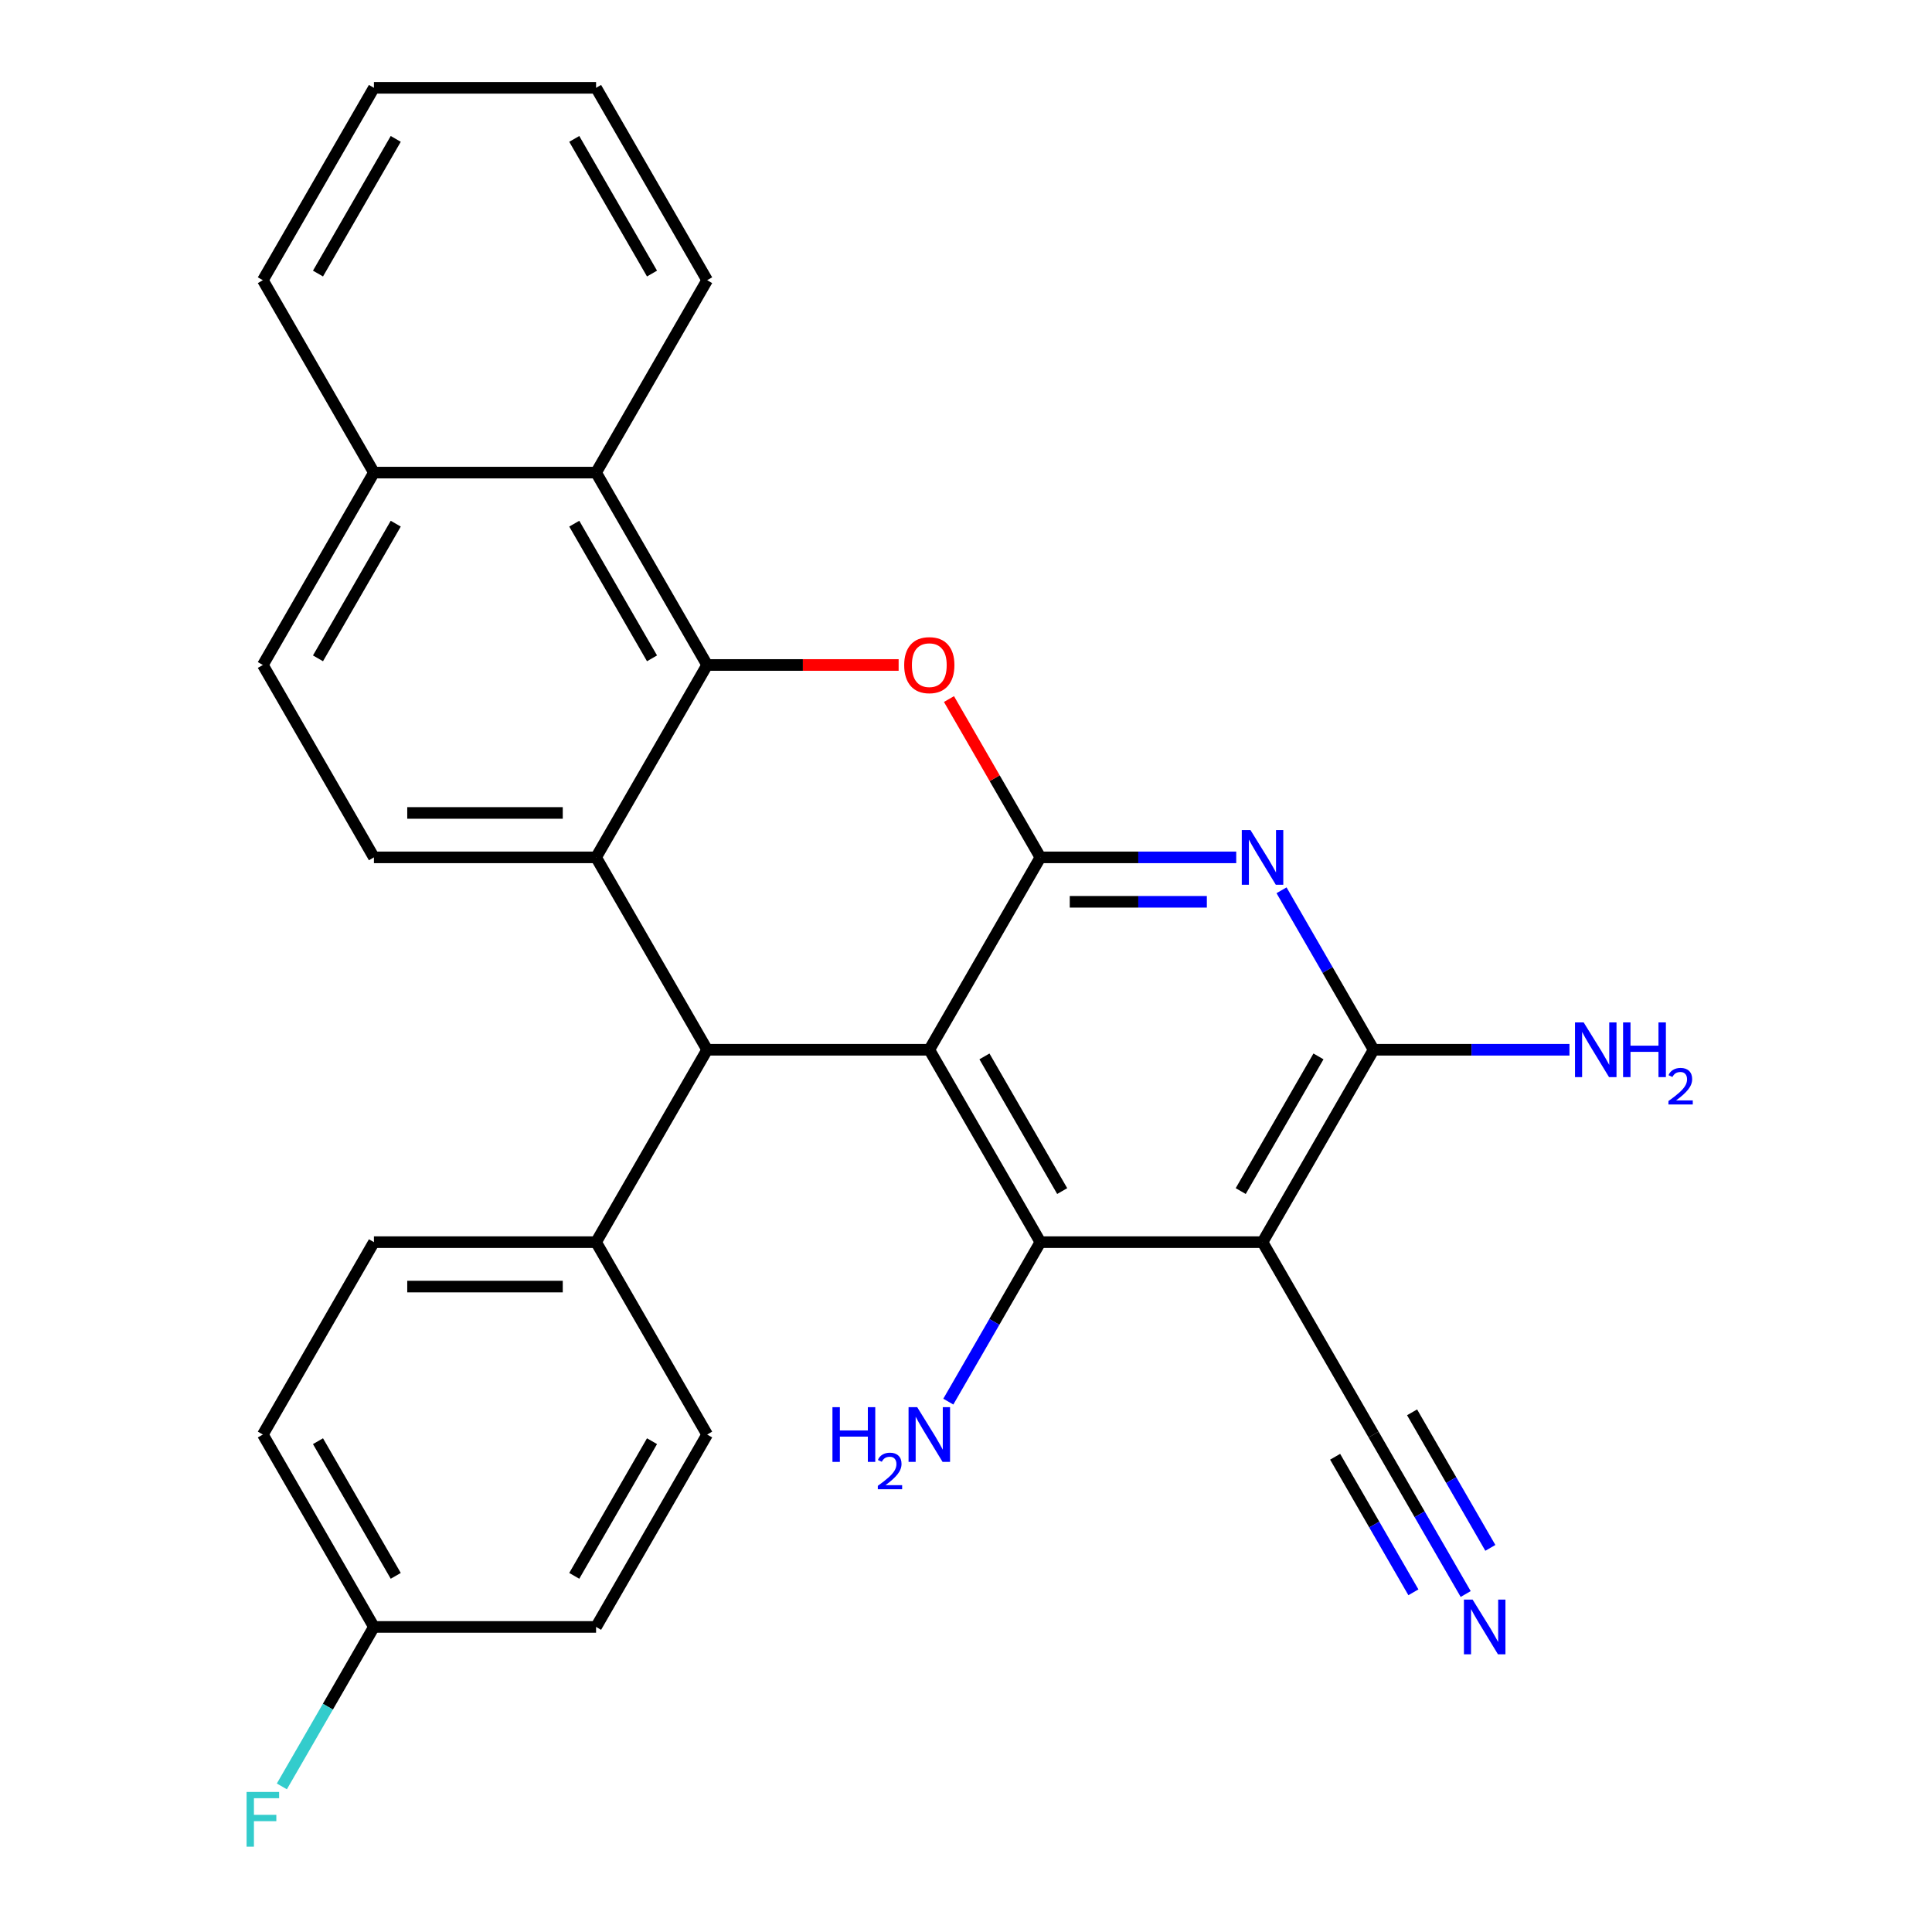 <?xml version='1.0' encoding='iso-8859-1'?>
<svg version='1.1' baseProfile='full'
              xmlns='http://www.w3.org/2000/svg'
                      xmlns:rdkit='http://www.rdkit.org/xml'
                      xmlns:xlink='http://www.w3.org/1999/xlink'
                  xml:space='preserve'
width='1000px' height='1000px' viewBox='0 0 1000 1000'>
<!-- END OF HEADER -->
<rect style='opacity:1.0;fill:#FFFFFF;stroke:none' width='1000' height='1000' x='0' y='0'> </rect>
<path class='bond-0' d='M 481.007,543.355 L 538.5,443.775' style='fill:none;fill-rule:evenodd;stroke:#000000;stroke-width:6px;stroke-linecap:butt;stroke-linejoin:miter;stroke-opacity:1' />
<path class='bond-2' d='M 481.007,543.355 L 538.5,642.935' style='fill:none;fill-rule:evenodd;stroke:#000000;stroke-width:6px;stroke-linecap:butt;stroke-linejoin:miter;stroke-opacity:1' />
<path class='bond-2' d='M 509.547,546.793 L 549.792,616.5' style='fill:none;fill-rule:evenodd;stroke:#000000;stroke-width:6px;stroke-linecap:butt;stroke-linejoin:miter;stroke-opacity:1' />
<path class='bond-4' d='M 481.007,543.355 L 366.022,543.355' style='fill:none;fill-rule:evenodd;stroke:#000000;stroke-width:6px;stroke-linecap:butt;stroke-linejoin:miter;stroke-opacity:1' />
<path class='bond-5' d='M 538.5,443.775 L 514.844,402.802' style='fill:none;fill-rule:evenodd;stroke:#000000;stroke-width:6px;stroke-linecap:butt;stroke-linejoin:miter;stroke-opacity:1' />
<path class='bond-5' d='M 514.844,402.802 L 491.188,361.829' style='fill:none;fill-rule:evenodd;stroke:#FF0000;stroke-width:6px;stroke-linecap:butt;stroke-linejoin:miter;stroke-opacity:1' />
<path class='bond-7' d='M 538.5,443.775 L 589.185,443.775' style='fill:none;fill-rule:evenodd;stroke:#000000;stroke-width:6px;stroke-linecap:butt;stroke-linejoin:miter;stroke-opacity:1' />
<path class='bond-7' d='M 589.185,443.775 L 639.87,443.775' style='fill:none;fill-rule:evenodd;stroke:#0000FF;stroke-width:6px;stroke-linecap:butt;stroke-linejoin:miter;stroke-opacity:1' />
<path class='bond-7' d='M 553.705,466.772 L 589.185,466.772' style='fill:none;fill-rule:evenodd;stroke:#000000;stroke-width:6px;stroke-linecap:butt;stroke-linejoin:miter;stroke-opacity:1' />
<path class='bond-7' d='M 589.185,466.772 L 624.665,466.772' style='fill:none;fill-rule:evenodd;stroke:#0000FF;stroke-width:6px;stroke-linecap:butt;stroke-linejoin:miter;stroke-opacity:1' />
<path class='bond-1' d='M 366.022,344.195 L 415.577,344.195' style='fill:none;fill-rule:evenodd;stroke:#000000;stroke-width:6px;stroke-linecap:butt;stroke-linejoin:miter;stroke-opacity:1' />
<path class='bond-1' d='M 415.577,344.195 L 465.132,344.195' style='fill:none;fill-rule:evenodd;stroke:#FF0000;stroke-width:6px;stroke-linecap:butt;stroke-linejoin:miter;stroke-opacity:1' />
<path class='bond-10' d='M 366.022,344.195 L 308.529,244.615' style='fill:none;fill-rule:evenodd;stroke:#000000;stroke-width:6px;stroke-linecap:butt;stroke-linejoin:miter;stroke-opacity:1' />
<path class='bond-10' d='M 337.482,340.756 L 297.237,271.05' style='fill:none;fill-rule:evenodd;stroke:#000000;stroke-width:6px;stroke-linecap:butt;stroke-linejoin:miter;stroke-opacity:1' />
<path class='bond-28' d='M 366.022,344.195 L 308.529,443.775' style='fill:none;fill-rule:evenodd;stroke:#000000;stroke-width:6px;stroke-linecap:butt;stroke-linejoin:miter;stroke-opacity:1' />
<path class='bond-6' d='M 538.5,642.935 L 653.485,642.935' style='fill:none;fill-rule:evenodd;stroke:#000000;stroke-width:6px;stroke-linecap:butt;stroke-linejoin:miter;stroke-opacity:1' />
<path class='bond-14' d='M 538.5,642.935 L 514.671,684.208' style='fill:none;fill-rule:evenodd;stroke:#000000;stroke-width:6px;stroke-linecap:butt;stroke-linejoin:miter;stroke-opacity:1' />
<path class='bond-14' d='M 514.671,684.208 L 490.842,725.48' style='fill:none;fill-rule:evenodd;stroke:#0000FF;stroke-width:6px;stroke-linecap:butt;stroke-linejoin:miter;stroke-opacity:1' />
<path class='bond-3' d='M 308.529,443.775 L 366.022,543.355' style='fill:none;fill-rule:evenodd;stroke:#000000;stroke-width:6px;stroke-linecap:butt;stroke-linejoin:miter;stroke-opacity:1' />
<path class='bond-12' d='M 308.529,443.775 L 193.544,443.775' style='fill:none;fill-rule:evenodd;stroke:#000000;stroke-width:6px;stroke-linecap:butt;stroke-linejoin:miter;stroke-opacity:1' />
<path class='bond-12' d='M 291.281,420.778 L 210.792,420.778' style='fill:none;fill-rule:evenodd;stroke:#000000;stroke-width:6px;stroke-linecap:butt;stroke-linejoin:miter;stroke-opacity:1' />
<path class='bond-13' d='M 366.022,543.355 L 308.529,642.935' style='fill:none;fill-rule:evenodd;stroke:#000000;stroke-width:6px;stroke-linecap:butt;stroke-linejoin:miter;stroke-opacity:1' />
<path class='bond-8' d='M 653.485,642.935 L 710.977,543.355' style='fill:none;fill-rule:evenodd;stroke:#000000;stroke-width:6px;stroke-linecap:butt;stroke-linejoin:miter;stroke-opacity:1' />
<path class='bond-8' d='M 642.193,616.5 L 682.437,546.793' style='fill:none;fill-rule:evenodd;stroke:#000000;stroke-width:6px;stroke-linecap:butt;stroke-linejoin:miter;stroke-opacity:1' />
<path class='bond-9' d='M 653.485,642.935 L 710.977,742.515' style='fill:none;fill-rule:evenodd;stroke:#000000;stroke-width:6px;stroke-linecap:butt;stroke-linejoin:miter;stroke-opacity:1' />
<path class='bond-29' d='M 663.32,460.809 L 687.149,502.082' style='fill:none;fill-rule:evenodd;stroke:#0000FF;stroke-width:6px;stroke-linecap:butt;stroke-linejoin:miter;stroke-opacity:1' />
<path class='bond-29' d='M 687.149,502.082 L 710.977,543.355' style='fill:none;fill-rule:evenodd;stroke:#000000;stroke-width:6px;stroke-linecap:butt;stroke-linejoin:miter;stroke-opacity:1' />
<path class='bond-17' d='M 710.977,543.355 L 761.663,543.355' style='fill:none;fill-rule:evenodd;stroke:#000000;stroke-width:6px;stroke-linecap:butt;stroke-linejoin:miter;stroke-opacity:1' />
<path class='bond-17' d='M 761.663,543.355 L 812.348,543.355' style='fill:none;fill-rule:evenodd;stroke:#0000FF;stroke-width:6px;stroke-linecap:butt;stroke-linejoin:miter;stroke-opacity:1' />
<path class='bond-11' d='M 710.977,742.515 L 734.806,783.788' style='fill:none;fill-rule:evenodd;stroke:#000000;stroke-width:6px;stroke-linecap:butt;stroke-linejoin:miter;stroke-opacity:1' />
<path class='bond-11' d='M 734.806,783.788 L 758.635,825.061' style='fill:none;fill-rule:evenodd;stroke:#0000FF;stroke-width:6px;stroke-linecap:butt;stroke-linejoin:miter;stroke-opacity:1' />
<path class='bond-11' d='M 691.061,754.014 L 711.316,789.095' style='fill:none;fill-rule:evenodd;stroke:#000000;stroke-width:6px;stroke-linecap:butt;stroke-linejoin:miter;stroke-opacity:1' />
<path class='bond-11' d='M 711.316,789.095 L 731.57,824.177' style='fill:none;fill-rule:evenodd;stroke:#0000FF;stroke-width:6px;stroke-linecap:butt;stroke-linejoin:miter;stroke-opacity:1' />
<path class='bond-11' d='M 730.893,731.017 L 751.148,766.098' style='fill:none;fill-rule:evenodd;stroke:#000000;stroke-width:6px;stroke-linecap:butt;stroke-linejoin:miter;stroke-opacity:1' />
<path class='bond-11' d='M 751.148,766.098 L 771.402,801.18' style='fill:none;fill-rule:evenodd;stroke:#0000FF;stroke-width:6px;stroke-linecap:butt;stroke-linejoin:miter;stroke-opacity:1' />
<path class='bond-15' d='M 308.529,244.615 L 193.544,244.615' style='fill:none;fill-rule:evenodd;stroke:#000000;stroke-width:6px;stroke-linecap:butt;stroke-linejoin:miter;stroke-opacity:1' />
<path class='bond-24' d='M 308.529,244.615 L 366.022,145.035' style='fill:none;fill-rule:evenodd;stroke:#000000;stroke-width:6px;stroke-linecap:butt;stroke-linejoin:miter;stroke-opacity:1' />
<path class='bond-16' d='M 193.544,443.775 L 136.052,344.195' style='fill:none;fill-rule:evenodd;stroke:#000000;stroke-width:6px;stroke-linecap:butt;stroke-linejoin:miter;stroke-opacity:1' />
<path class='bond-18' d='M 308.529,642.935 L 193.544,642.935' style='fill:none;fill-rule:evenodd;stroke:#000000;stroke-width:6px;stroke-linecap:butt;stroke-linejoin:miter;stroke-opacity:1' />
<path class='bond-18' d='M 291.281,665.932 L 210.792,665.932' style='fill:none;fill-rule:evenodd;stroke:#000000;stroke-width:6px;stroke-linecap:butt;stroke-linejoin:miter;stroke-opacity:1' />
<path class='bond-19' d='M 308.529,642.935 L 366.022,742.515' style='fill:none;fill-rule:evenodd;stroke:#000000;stroke-width:6px;stroke-linecap:butt;stroke-linejoin:miter;stroke-opacity:1' />
<path class='bond-25' d='M 193.544,244.615 L 136.052,145.035' style='fill:none;fill-rule:evenodd;stroke:#000000;stroke-width:6px;stroke-linecap:butt;stroke-linejoin:miter;stroke-opacity:1' />
<path class='bond-31' d='M 193.544,244.615 L 136.052,344.195' style='fill:none;fill-rule:evenodd;stroke:#000000;stroke-width:6px;stroke-linecap:butt;stroke-linejoin:miter;stroke-opacity:1' />
<path class='bond-31' d='M 204.836,271.05 L 164.591,340.756' style='fill:none;fill-rule:evenodd;stroke:#000000;stroke-width:6px;stroke-linecap:butt;stroke-linejoin:miter;stroke-opacity:1' />
<path class='bond-21' d='M 193.544,642.935 L 136.052,742.515' style='fill:none;fill-rule:evenodd;stroke:#000000;stroke-width:6px;stroke-linecap:butt;stroke-linejoin:miter;stroke-opacity:1' />
<path class='bond-22' d='M 366.022,742.515 L 308.529,842.095' style='fill:none;fill-rule:evenodd;stroke:#000000;stroke-width:6px;stroke-linecap:butt;stroke-linejoin:miter;stroke-opacity:1' />
<path class='bond-22' d='M 337.482,745.954 L 297.237,815.66' style='fill:none;fill-rule:evenodd;stroke:#000000;stroke-width:6px;stroke-linecap:butt;stroke-linejoin:miter;stroke-opacity:1' />
<path class='bond-20' d='M 193.544,842.095 L 136.052,742.515' style='fill:none;fill-rule:evenodd;stroke:#000000;stroke-width:6px;stroke-linecap:butt;stroke-linejoin:miter;stroke-opacity:1' />
<path class='bond-20' d='M 204.836,815.66 L 164.591,745.954' style='fill:none;fill-rule:evenodd;stroke:#000000;stroke-width:6px;stroke-linecap:butt;stroke-linejoin:miter;stroke-opacity:1' />
<path class='bond-23' d='M 193.544,842.095 L 169.715,883.368' style='fill:none;fill-rule:evenodd;stroke:#000000;stroke-width:6px;stroke-linecap:butt;stroke-linejoin:miter;stroke-opacity:1' />
<path class='bond-23' d='M 169.715,883.368 L 145.886,924.641' style='fill:none;fill-rule:evenodd;stroke:#33CCCC;stroke-width:6px;stroke-linecap:butt;stroke-linejoin:miter;stroke-opacity:1' />
<path class='bond-30' d='M 193.544,842.095 L 308.529,842.095' style='fill:none;fill-rule:evenodd;stroke:#000000;stroke-width:6px;stroke-linecap:butt;stroke-linejoin:miter;stroke-opacity:1' />
<path class='bond-26' d='M 366.022,145.035 L 308.529,45.455' style='fill:none;fill-rule:evenodd;stroke:#000000;stroke-width:6px;stroke-linecap:butt;stroke-linejoin:miter;stroke-opacity:1' />
<path class='bond-26' d='M 337.482,141.596 L 297.237,71.89' style='fill:none;fill-rule:evenodd;stroke:#000000;stroke-width:6px;stroke-linecap:butt;stroke-linejoin:miter;stroke-opacity:1' />
<path class='bond-32' d='M 136.052,145.035 L 193.544,45.455' style='fill:none;fill-rule:evenodd;stroke:#000000;stroke-width:6px;stroke-linecap:butt;stroke-linejoin:miter;stroke-opacity:1' />
<path class='bond-32' d='M 164.591,141.596 L 204.836,71.89' style='fill:none;fill-rule:evenodd;stroke:#000000;stroke-width:6px;stroke-linecap:butt;stroke-linejoin:miter;stroke-opacity:1' />
<path class='bond-27' d='M 308.529,45.455 L 193.544,45.455' style='fill:none;fill-rule:evenodd;stroke:#000000;stroke-width:6px;stroke-linecap:butt;stroke-linejoin:miter;stroke-opacity:1' />
<path  class='atom-6' d='M 468.007 344.275
Q 468.007 337.475, 471.367 333.675
Q 474.727 329.875, 481.007 329.875
Q 487.287 329.875, 490.647 333.675
Q 494.007 337.475, 494.007 344.275
Q 494.007 351.155, 490.607 355.075
Q 487.207 358.955, 481.007 358.955
Q 474.767 358.955, 471.367 355.075
Q 468.007 351.195, 468.007 344.275
M 481.007 355.755
Q 485.327 355.755, 487.647 352.875
Q 490.007 349.955, 490.007 344.275
Q 490.007 338.715, 487.647 335.915
Q 485.327 333.075, 481.007 333.075
Q 476.687 333.075, 474.327 335.875
Q 472.007 338.675, 472.007 344.275
Q 472.007 349.995, 474.327 352.875
Q 476.687 355.755, 481.007 355.755
' fill='#FF0000'/>
<path  class='atom-8' d='M 647.225 429.615
L 656.505 444.615
Q 657.425 446.095, 658.905 448.775
Q 660.385 451.455, 660.465 451.615
L 660.465 429.615
L 664.225 429.615
L 664.225 457.935
L 660.345 457.935
L 650.385 441.535
Q 649.225 439.615, 647.985 437.415
Q 646.785 435.215, 646.425 434.535
L 646.425 457.935
L 642.745 457.935
L 642.745 429.615
L 647.225 429.615
' fill='#0000FF'/>
<path  class='atom-12' d='M 762.21 827.935
L 771.49 842.935
Q 772.41 844.415, 773.89 847.095
Q 775.37 849.775, 775.45 849.935
L 775.45 827.935
L 779.21 827.935
L 779.21 856.255
L 775.33 856.255
L 765.37 839.855
Q 764.21 837.935, 762.97 835.735
Q 761.77 833.535, 761.41 832.855
L 761.41 856.255
L 757.73 856.255
L 757.73 827.935
L 762.21 827.935
' fill='#0000FF'/>
<path  class='atom-15' d='M 430.874 728.355
L 434.714 728.355
L 434.714 740.395
L 449.194 740.395
L 449.194 728.355
L 453.034 728.355
L 453.034 756.675
L 449.194 756.675
L 449.194 743.595
L 434.714 743.595
L 434.714 756.675
L 430.874 756.675
L 430.874 728.355
' fill='#0000FF'/>
<path  class='atom-15' d='M 454.407 755.682
Q 455.093 753.913, 456.73 752.936
Q 458.367 751.933, 460.637 751.933
Q 463.462 751.933, 465.046 753.464
Q 466.63 754.995, 466.63 757.714
Q 466.63 760.486, 464.571 763.074
Q 462.538 765.661, 458.314 768.723
L 466.947 768.723
L 466.947 770.835
L 454.354 770.835
L 454.354 769.066
Q 457.839 766.585, 459.898 764.737
Q 461.984 762.889, 462.987 761.226
Q 463.99 759.562, 463.99 757.846
Q 463.99 756.051, 463.093 755.048
Q 462.195 754.045, 460.637 754.045
Q 459.133 754.045, 458.129 754.652
Q 457.126 755.259, 456.413 756.606
L 454.407 755.682
' fill='#0000FF'/>
<path  class='atom-15' d='M 474.747 728.355
L 484.027 743.355
Q 484.947 744.835, 486.427 747.515
Q 487.907 750.195, 487.987 750.355
L 487.987 728.355
L 491.747 728.355
L 491.747 756.675
L 487.867 756.675
L 477.907 740.275
Q 476.747 738.355, 475.507 736.155
Q 474.307 733.955, 473.947 733.275
L 473.947 756.675
L 470.267 756.675
L 470.267 728.355
L 474.747 728.355
' fill='#0000FF'/>
<path  class='atom-18' d='M 819.703 529.195
L 828.983 544.195
Q 829.903 545.675, 831.383 548.355
Q 832.863 551.035, 832.943 551.195
L 832.943 529.195
L 836.703 529.195
L 836.703 557.515
L 832.823 557.515
L 822.863 541.115
Q 821.703 539.195, 820.463 536.995
Q 819.263 534.795, 818.903 534.115
L 818.903 557.515
L 815.223 557.515
L 815.223 529.195
L 819.703 529.195
' fill='#0000FF'/>
<path  class='atom-18' d='M 840.103 529.195
L 843.943 529.195
L 843.943 541.235
L 858.423 541.235
L 858.423 529.195
L 862.263 529.195
L 862.263 557.515
L 858.423 557.515
L 858.423 544.435
L 843.943 544.435
L 843.943 557.515
L 840.103 557.515
L 840.103 529.195
' fill='#0000FF'/>
<path  class='atom-18' d='M 863.635 556.521
Q 864.322 554.753, 865.959 553.776
Q 867.595 552.773, 869.866 552.773
Q 872.691 552.773, 874.275 554.304
Q 875.859 555.835, 875.859 558.554
Q 875.859 561.326, 873.799 563.913
Q 871.767 566.501, 867.543 569.563
L 876.175 569.563
L 876.175 571.675
L 863.583 571.675
L 863.583 569.906
Q 867.067 567.425, 869.127 565.577
Q 871.212 563.729, 872.215 562.065
Q 873.219 560.402, 873.219 558.686
Q 873.219 556.891, 872.321 555.888
Q 871.423 554.885, 869.866 554.885
Q 868.361 554.885, 867.358 555.492
Q 866.355 556.099, 865.642 557.445
L 863.635 556.521
' fill='#0000FF'/>
<path  class='atom-24' d='M 127.632 927.515
L 144.472 927.515
L 144.472 930.755
L 131.432 930.755
L 131.432 939.355
L 143.032 939.355
L 143.032 942.635
L 131.432 942.635
L 131.432 955.835
L 127.632 955.835
L 127.632 927.515
' fill='#33CCCC'/>
</svg>
